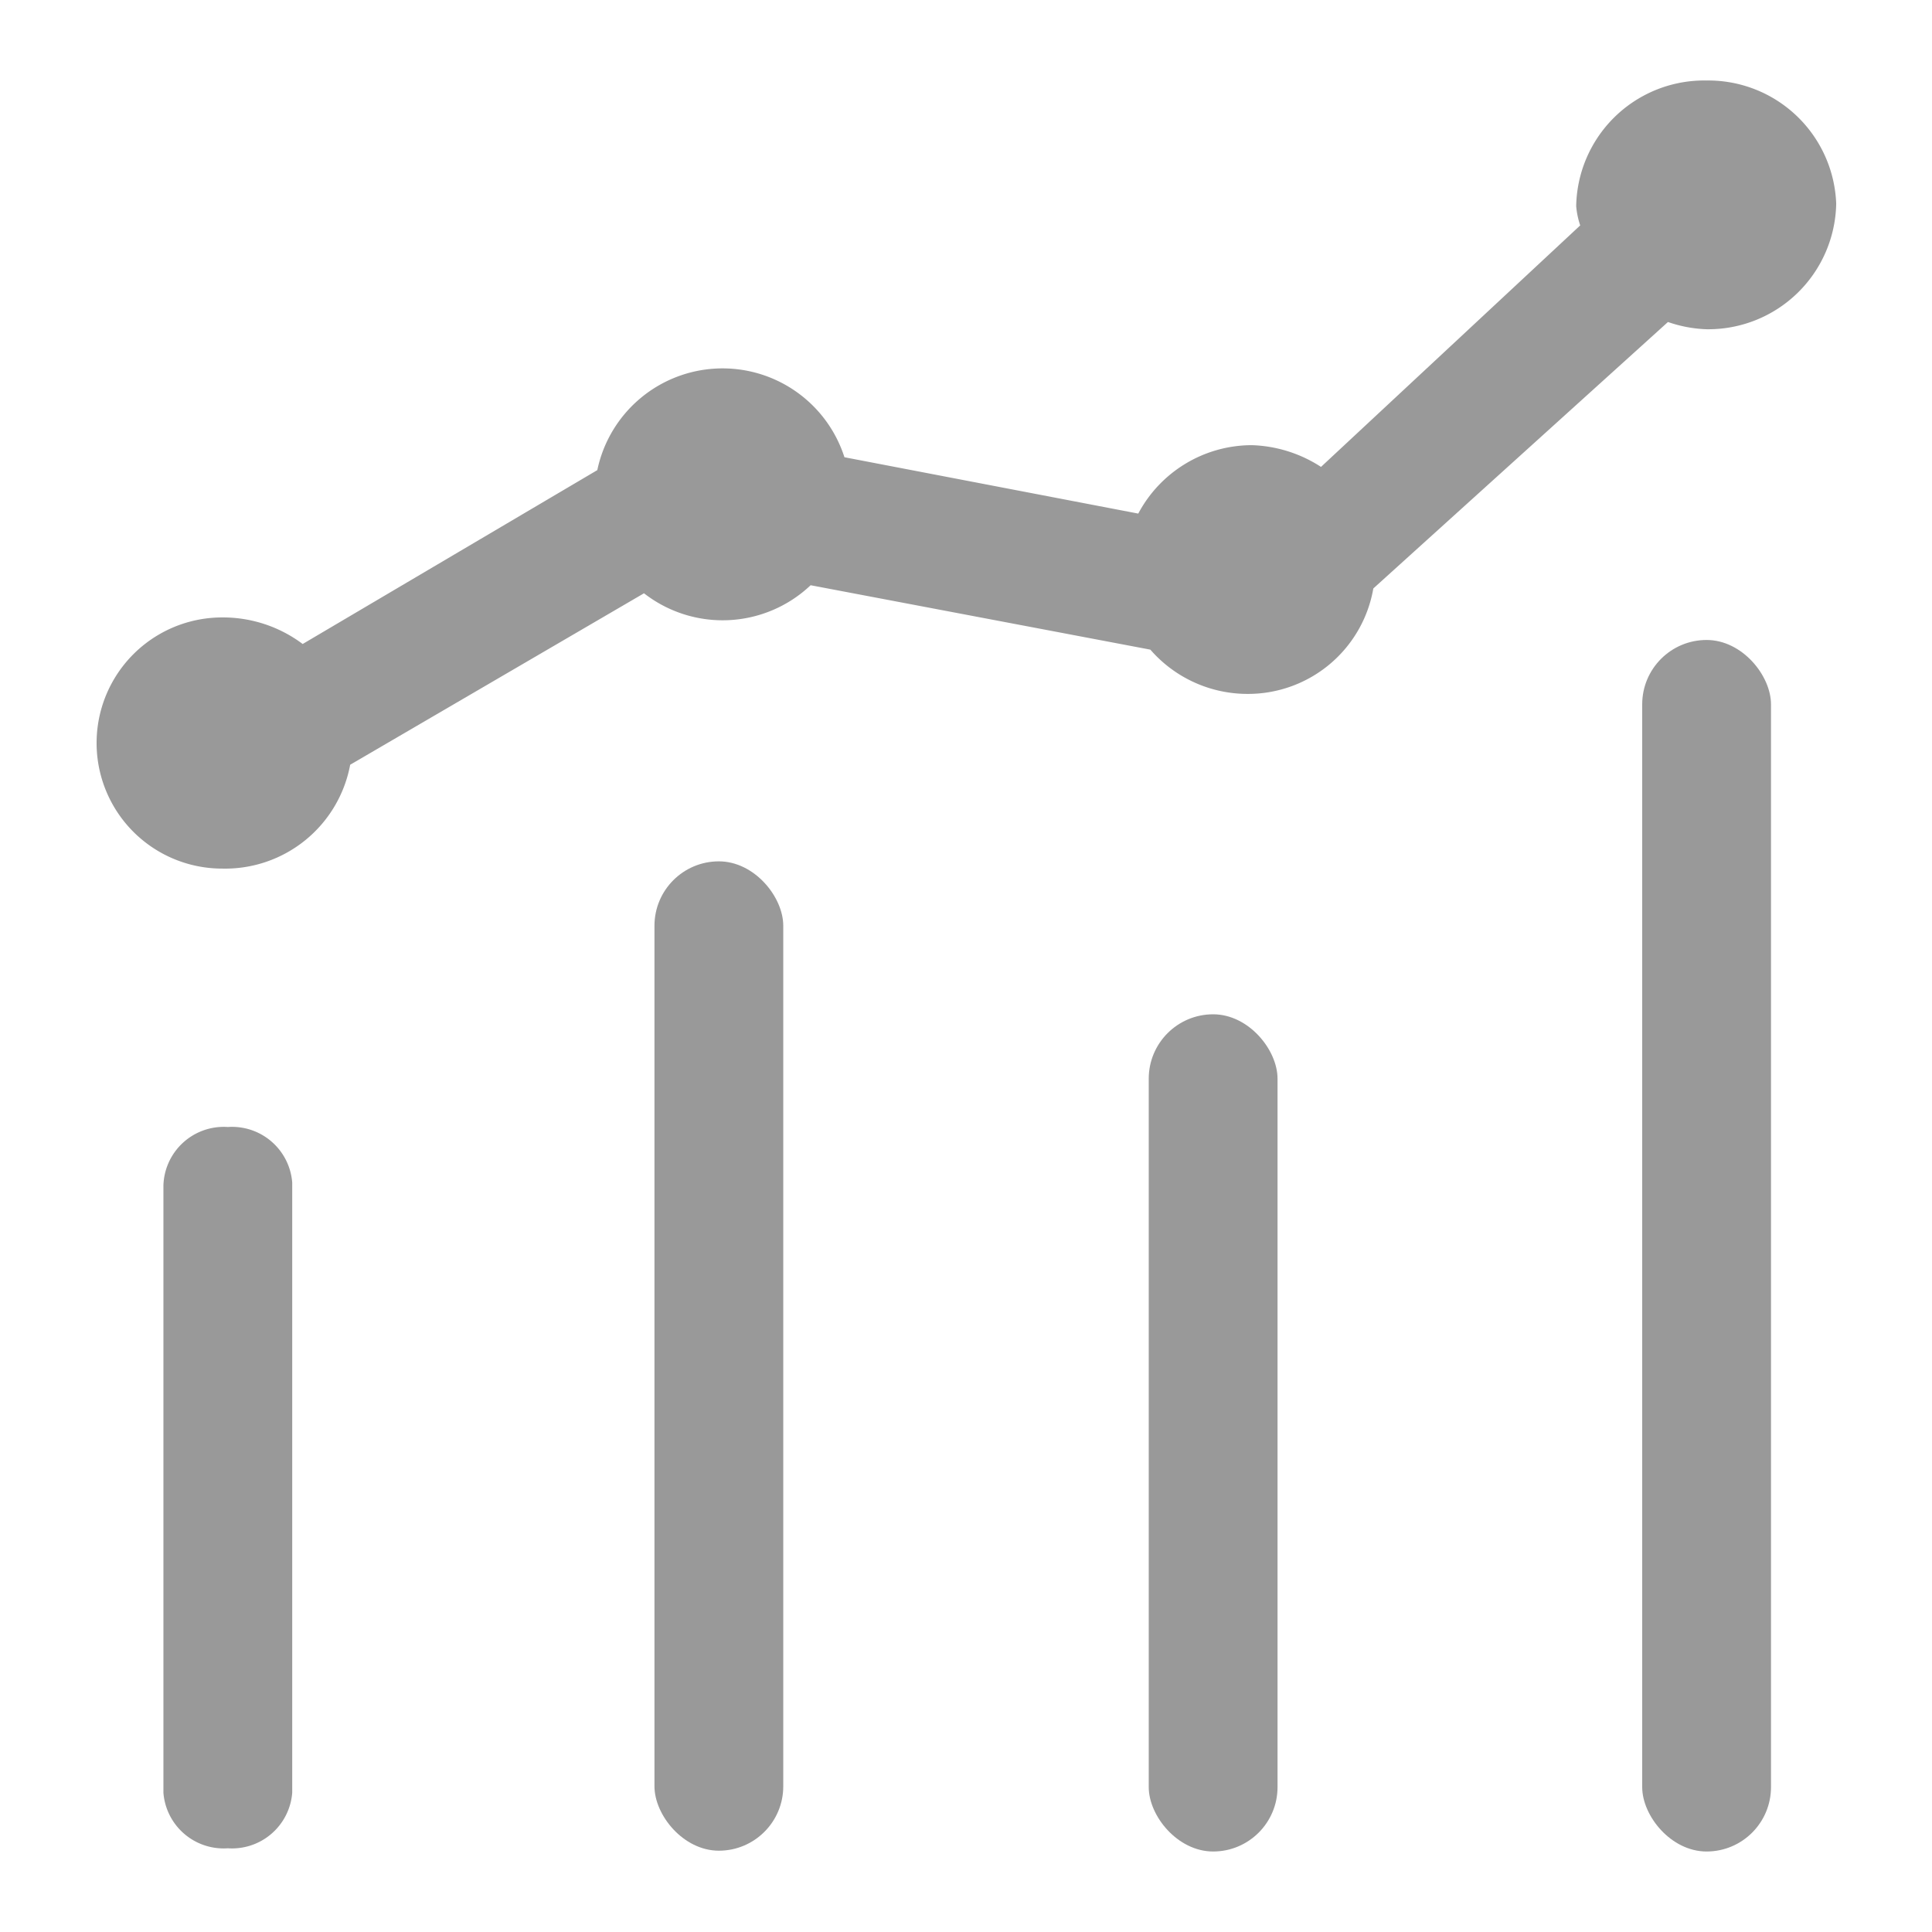 <svg id="图层_1" data-name="图层 1" xmlns="http://www.w3.org/2000/svg" viewBox="0 0 24 24"><defs><style>.cls-1{fill:#999;}</style></defs><title>报告icon3</title><rect class="cls-1" x="8.13" y="10.7" width="1.6" height="12.29" rx="0.8" ry="0.8"/><rect class="cls-1" x="14.27" y="12.6" width="1.6" height="10.4" rx="0.8" ry="0.8"/><path class="cls-1" d="M2.83,14h0a.75.75,0,0,1,.8.69v7.58a.75.75,0,0,1-.8.69h0a.75.75,0,0,1-.8-.69V14.73A.75.75,0,0,1,2.83,14Z"/><rect class="cls-1" x="20.4" y="7.95" width="1.6" height="15.05" rx="0.8" ry="0.8"/><path class="cls-1" d="M21.2,1a1.59,1.59,0,0,0-1.62,1.56,1,1,0,0,0,.05.24l-3.22,3a1.67,1.67,0,0,0-.86-.27,1.6,1.6,0,0,0-1.41.85l-3.65-.7a1.59,1.59,0,0,0-3.07.16L3.76,8a1.65,1.65,0,0,0-1-.33,1.56,1.56,0,1,0,0,3.12A1.58,1.58,0,0,0,4.35,9.5L8,7.37a1.59,1.59,0,0,0,2.07-.1l4.22.8a1.6,1.6,0,0,0,1.21.55,1.58,1.58,0,0,0,1.56-1.31L20.72,4a1.62,1.62,0,0,0,.48.09,1.59,1.59,0,0,0,1.61-1.56A1.59,1.59,0,0,0,21.2,1Z"/></svg>